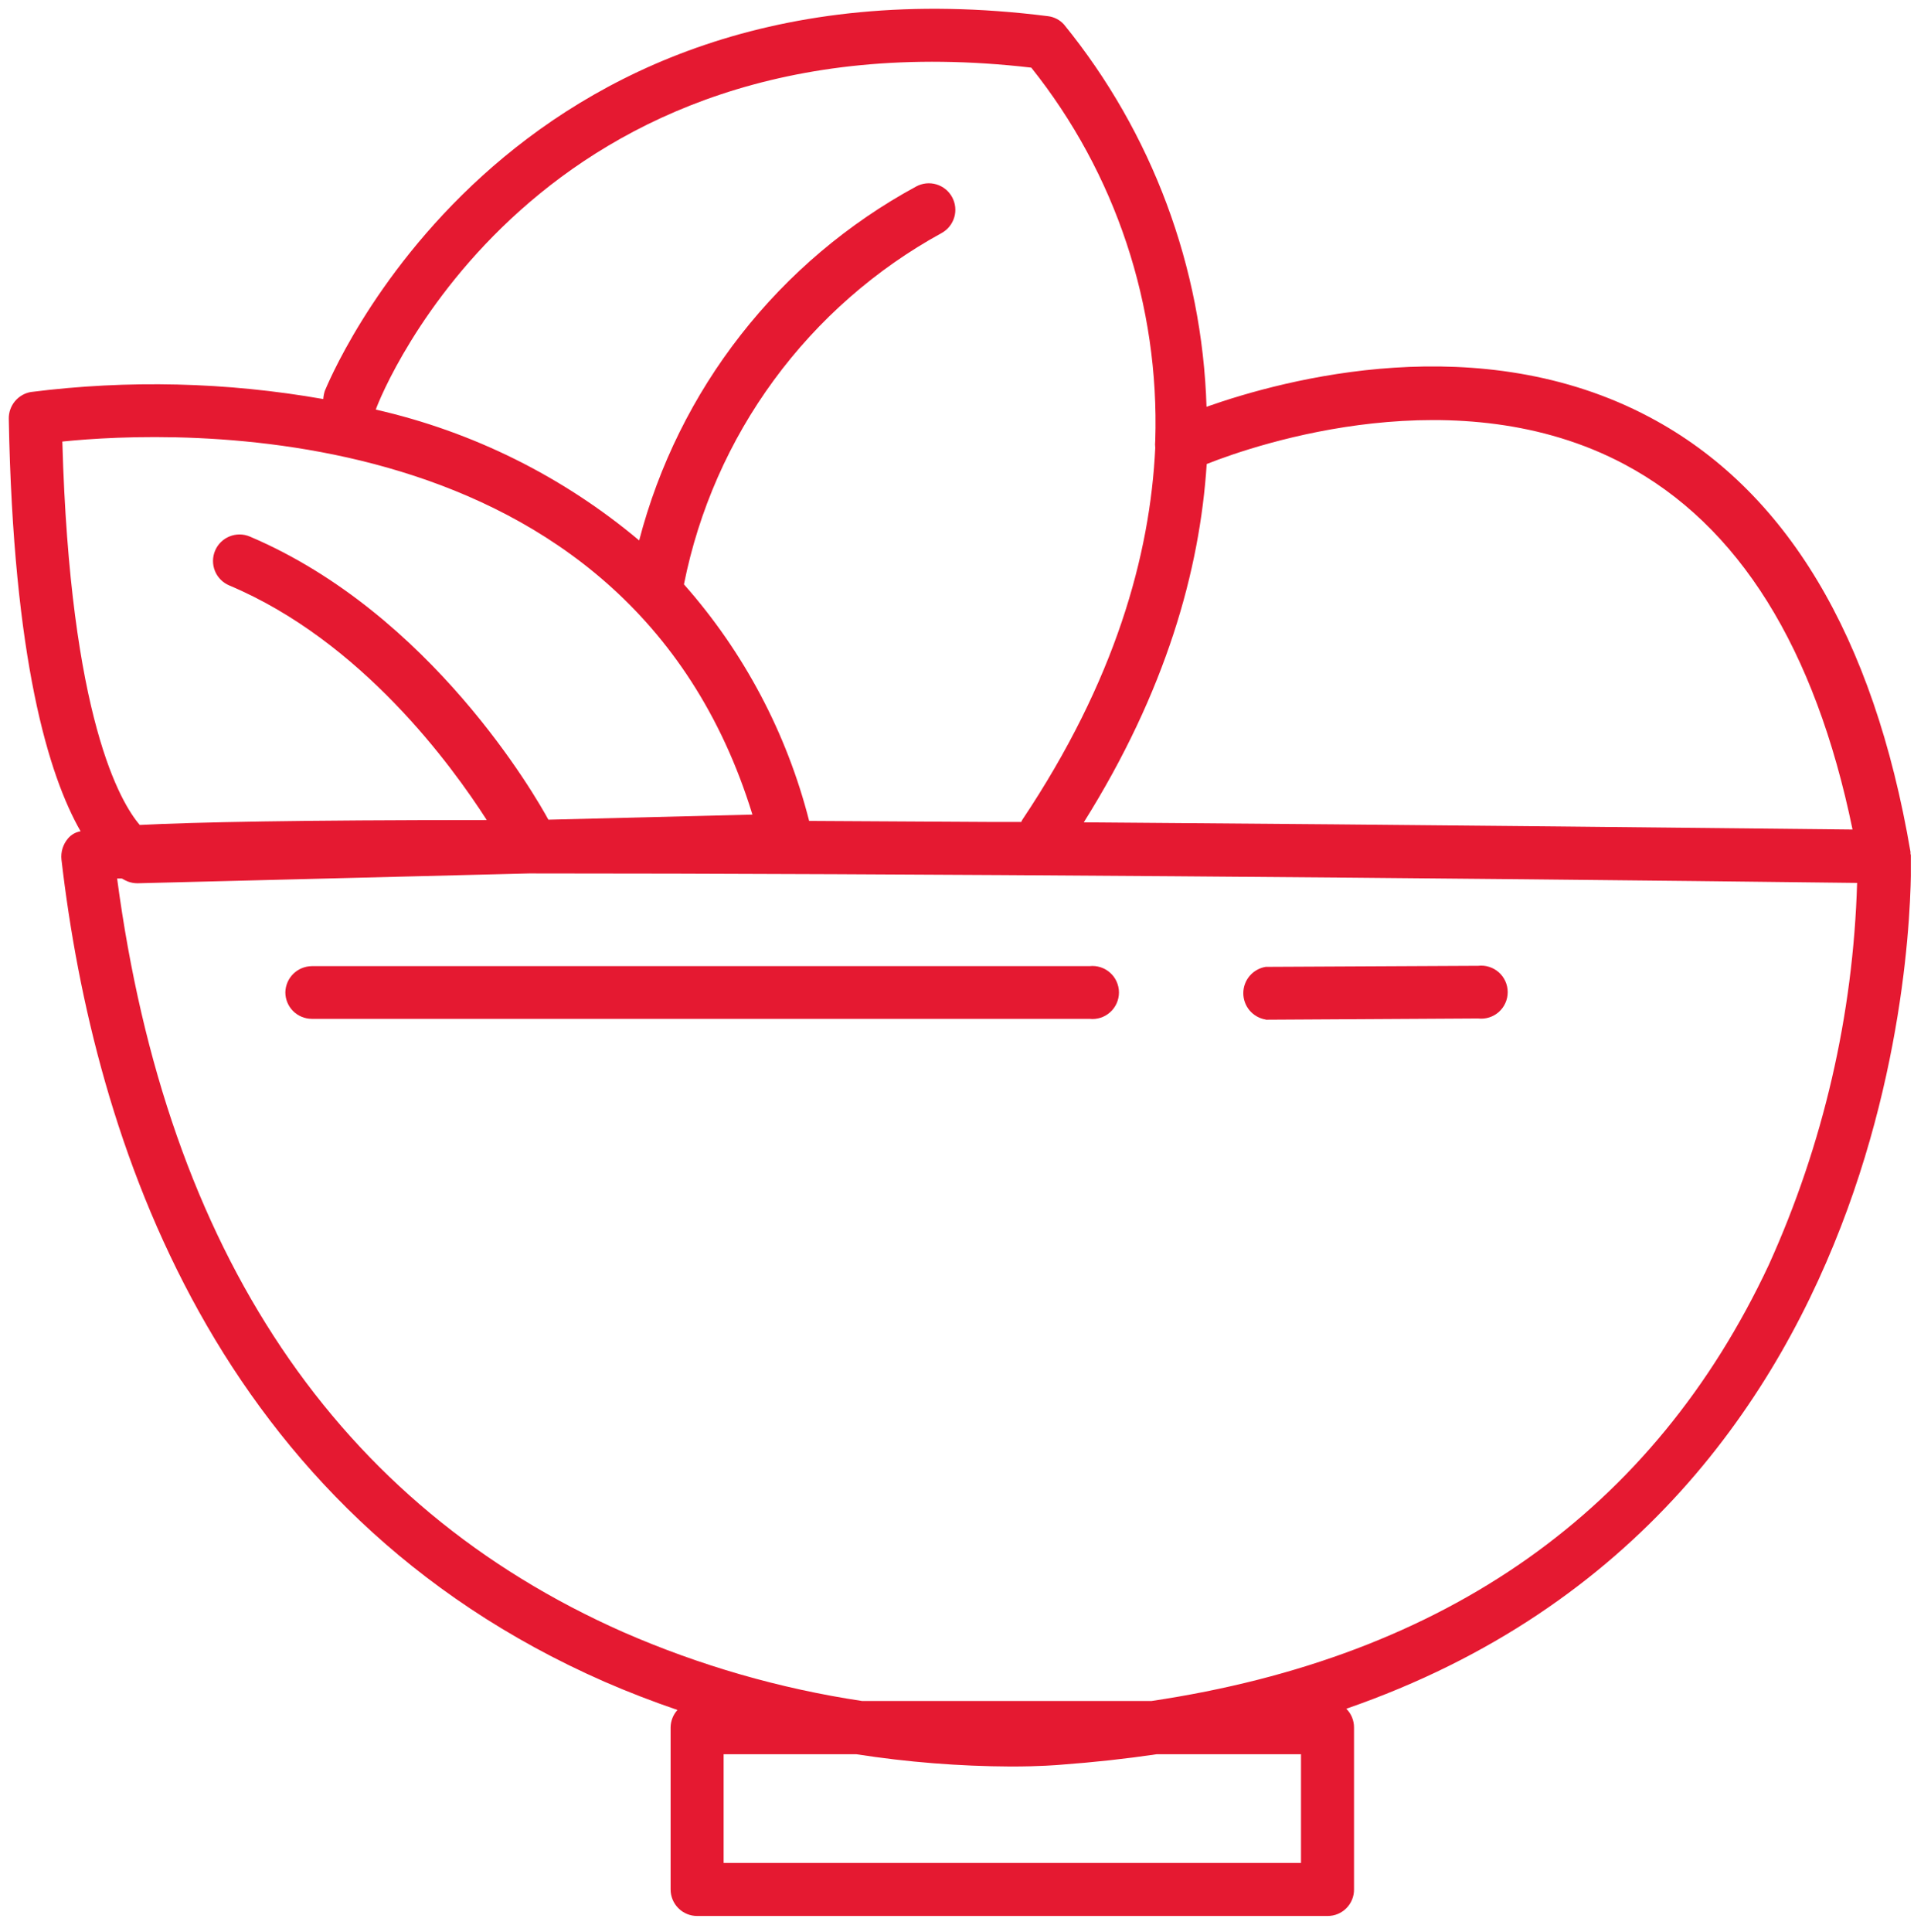 <?xml version="1.0" encoding="UTF-8"?> <svg xmlns="http://www.w3.org/2000/svg" width="109" height="110" viewBox="0 0 109 110" fill="none"><g clip-path="url(#clip0_2889_65)"><path d="M108.8 48.611V48.501C106.7 36.201 101.71 27.871 93.94 23.751C84.27 18.621 73.22 21.571 68.71 23.161C68.464 15.21 65.611 7.561 60.59 1.391C60.353 1.13 60.03 0.963 59.68 0.921C28.56 -3.019 18.62 22.001 18.5 22.251C18.451 22.403 18.421 22.561 18.41 22.721C12.908 21.753 7.292 21.618 1.75 22.321C1.395 22.385 1.075 22.573 0.846 22.851C0.617 23.13 0.494 23.48 0.5 23.841C0.75 37.571 2.78 44.171 4.59 47.331C4.314 47.376 4.062 47.518 3.88 47.731C3.737 47.896 3.63 48.088 3.564 48.296C3.499 48.504 3.477 48.724 3.5 48.941C5.36 64.941 12.23 86.011 34.42 95.751C35.82 96.361 37.21 96.891 38.58 97.361C38.332 97.635 38.193 97.991 38.19 98.361V107.581C38.19 107.981 38.349 108.365 38.633 108.649C38.916 108.932 39.3 109.091 39.7 109.091H75.6C75.799 109.092 75.996 109.054 76.18 108.979C76.363 108.903 76.53 108.792 76.671 108.651C76.811 108.511 76.922 108.344 76.998 108.16C77.073 107.976 77.112 107.779 77.11 107.581V98.361C77.111 98.162 77.072 97.966 76.997 97.782C76.921 97.598 76.81 97.431 76.67 97.291C109.89 85.801 108.84 49.131 108.82 48.711C108.819 48.676 108.813 48.643 108.8 48.611ZM92.5 26.431C99.02 29.891 103.37 36.891 105.5 47.231C99.72 47.171 81.18 46.961 61.72 46.821C66.4 39.361 68.33 32.471 68.72 26.421C71.66 25.251 83.07 21.421 92.5 26.431ZM58.73 3.851C63.533 9.867 66.036 17.397 65.79 25.091C65.775 25.227 65.775 25.364 65.79 25.501C65.5 31.621 63.5 38.781 58.23 46.661C58.201 46.704 58.177 46.751 58.16 46.801H56.58L46.08 46.741C44.808 41.748 42.364 37.13 38.95 33.271C39.788 29.069 41.535 25.101 44.069 21.646C46.604 18.191 49.864 15.332 53.62 13.271C53.794 13.176 53.948 13.047 54.072 12.893C54.196 12.738 54.289 12.56 54.345 12.37C54.401 12.18 54.418 11.98 54.397 11.783C54.375 11.586 54.315 11.395 54.22 11.221C54.125 11.047 53.996 10.893 53.842 10.769C53.687 10.645 53.51 10.552 53.319 10.496C53.129 10.441 52.93 10.423 52.732 10.444C52.535 10.466 52.344 10.526 52.17 10.621C48.302 12.72 44.906 15.592 42.193 19.058C39.48 22.524 37.508 26.511 36.4 30.771C32.064 27.13 26.922 24.576 21.4 23.321C21.75 22.301 30.55 0.581 58.73 3.851ZM3.55 25.141C9.69 24.511 35.74 23.261 42.85 46.381L31.23 46.671C30.53 45.381 24.56 34.941 14.23 30.551C13.861 30.394 13.446 30.391 13.075 30.541C12.703 30.691 12.407 30.982 12.25 31.351C12.094 31.719 12.09 32.135 12.24 32.507C12.39 32.878 12.681 33.174 13.05 33.331C20.59 36.501 25.73 43.591 27.72 46.691C16.93 46.691 11.13 46.811 7.96 46.971C6.89 45.731 3.99 40.931 3.55 25.141ZM74.09 99.881V106.071H41.21V99.881H48.76C51.675 100.333 54.62 100.567 57.57 100.581C59.24 100.581 60.26 100.491 60.39 100.481C62.29 100.341 64.12 100.141 65.88 99.881H74.09ZM100.73 72.021C94.17 86.021 82.35 94.351 65.57 96.851H49.1C44.414 96.147 39.842 94.829 35.5 92.931C19.19 85.721 9.5 71.281 6.67 50.021H6.94C7.049 50.086 7.163 50.142 7.28 50.191C7.456 50.258 7.642 50.292 7.83 50.291L30.13 49.731C51.3 49.731 82.01 49.981 105.76 50.271C105.541 57.782 103.831 65.176 100.73 72.021Z" fill="#E51931"></path><path d="M16.25 56.5C16.25 56.901 16.409 57.285 16.692 57.568C16.975 57.851 17.36 58.01 17.76 58.01H62.04C62.252 58.035 62.466 58.014 62.669 57.95C62.872 57.886 63.059 57.779 63.218 57.637C63.377 57.496 63.504 57.322 63.591 57.128C63.678 56.934 63.724 56.723 63.724 56.51C63.724 56.297 63.678 56.087 63.591 55.892C63.504 55.698 63.377 55.524 63.218 55.383C63.059 55.241 62.872 55.135 62.669 55.07C62.466 55.006 62.252 54.986 62.04 55.01H17.76C17.364 55.013 16.984 55.17 16.702 55.448C16.42 55.726 16.258 56.104 16.25 56.5Z" fill="#E51931"></path><path d="M72.089 58.06L84.179 57.99C84.391 58.015 84.605 57.994 84.808 57.93C85.011 57.866 85.198 57.76 85.357 57.618C85.516 57.476 85.643 57.303 85.73 57.108C85.817 56.914 85.862 56.703 85.862 56.49C85.862 56.278 85.817 56.067 85.73 55.873C85.643 55.678 85.516 55.505 85.357 55.363C85.198 55.221 85.011 55.115 84.808 55.051C84.605 54.986 84.391 54.966 84.179 54.99L72.079 55.05C71.723 55.109 71.4 55.292 71.166 55.566C70.933 55.841 70.805 56.19 70.805 56.55C70.805 56.911 70.933 57.26 71.166 57.535C71.4 57.809 71.723 57.992 72.079 58.05L72.089 58.06Z" fill="#E51931"></path></g><defs><clipPath id="clip0_2889_65"><rect width="108.32" height="108.59" fill="white" transform="translate(0.5 0.5)"></rect></clipPath></defs></svg> 
